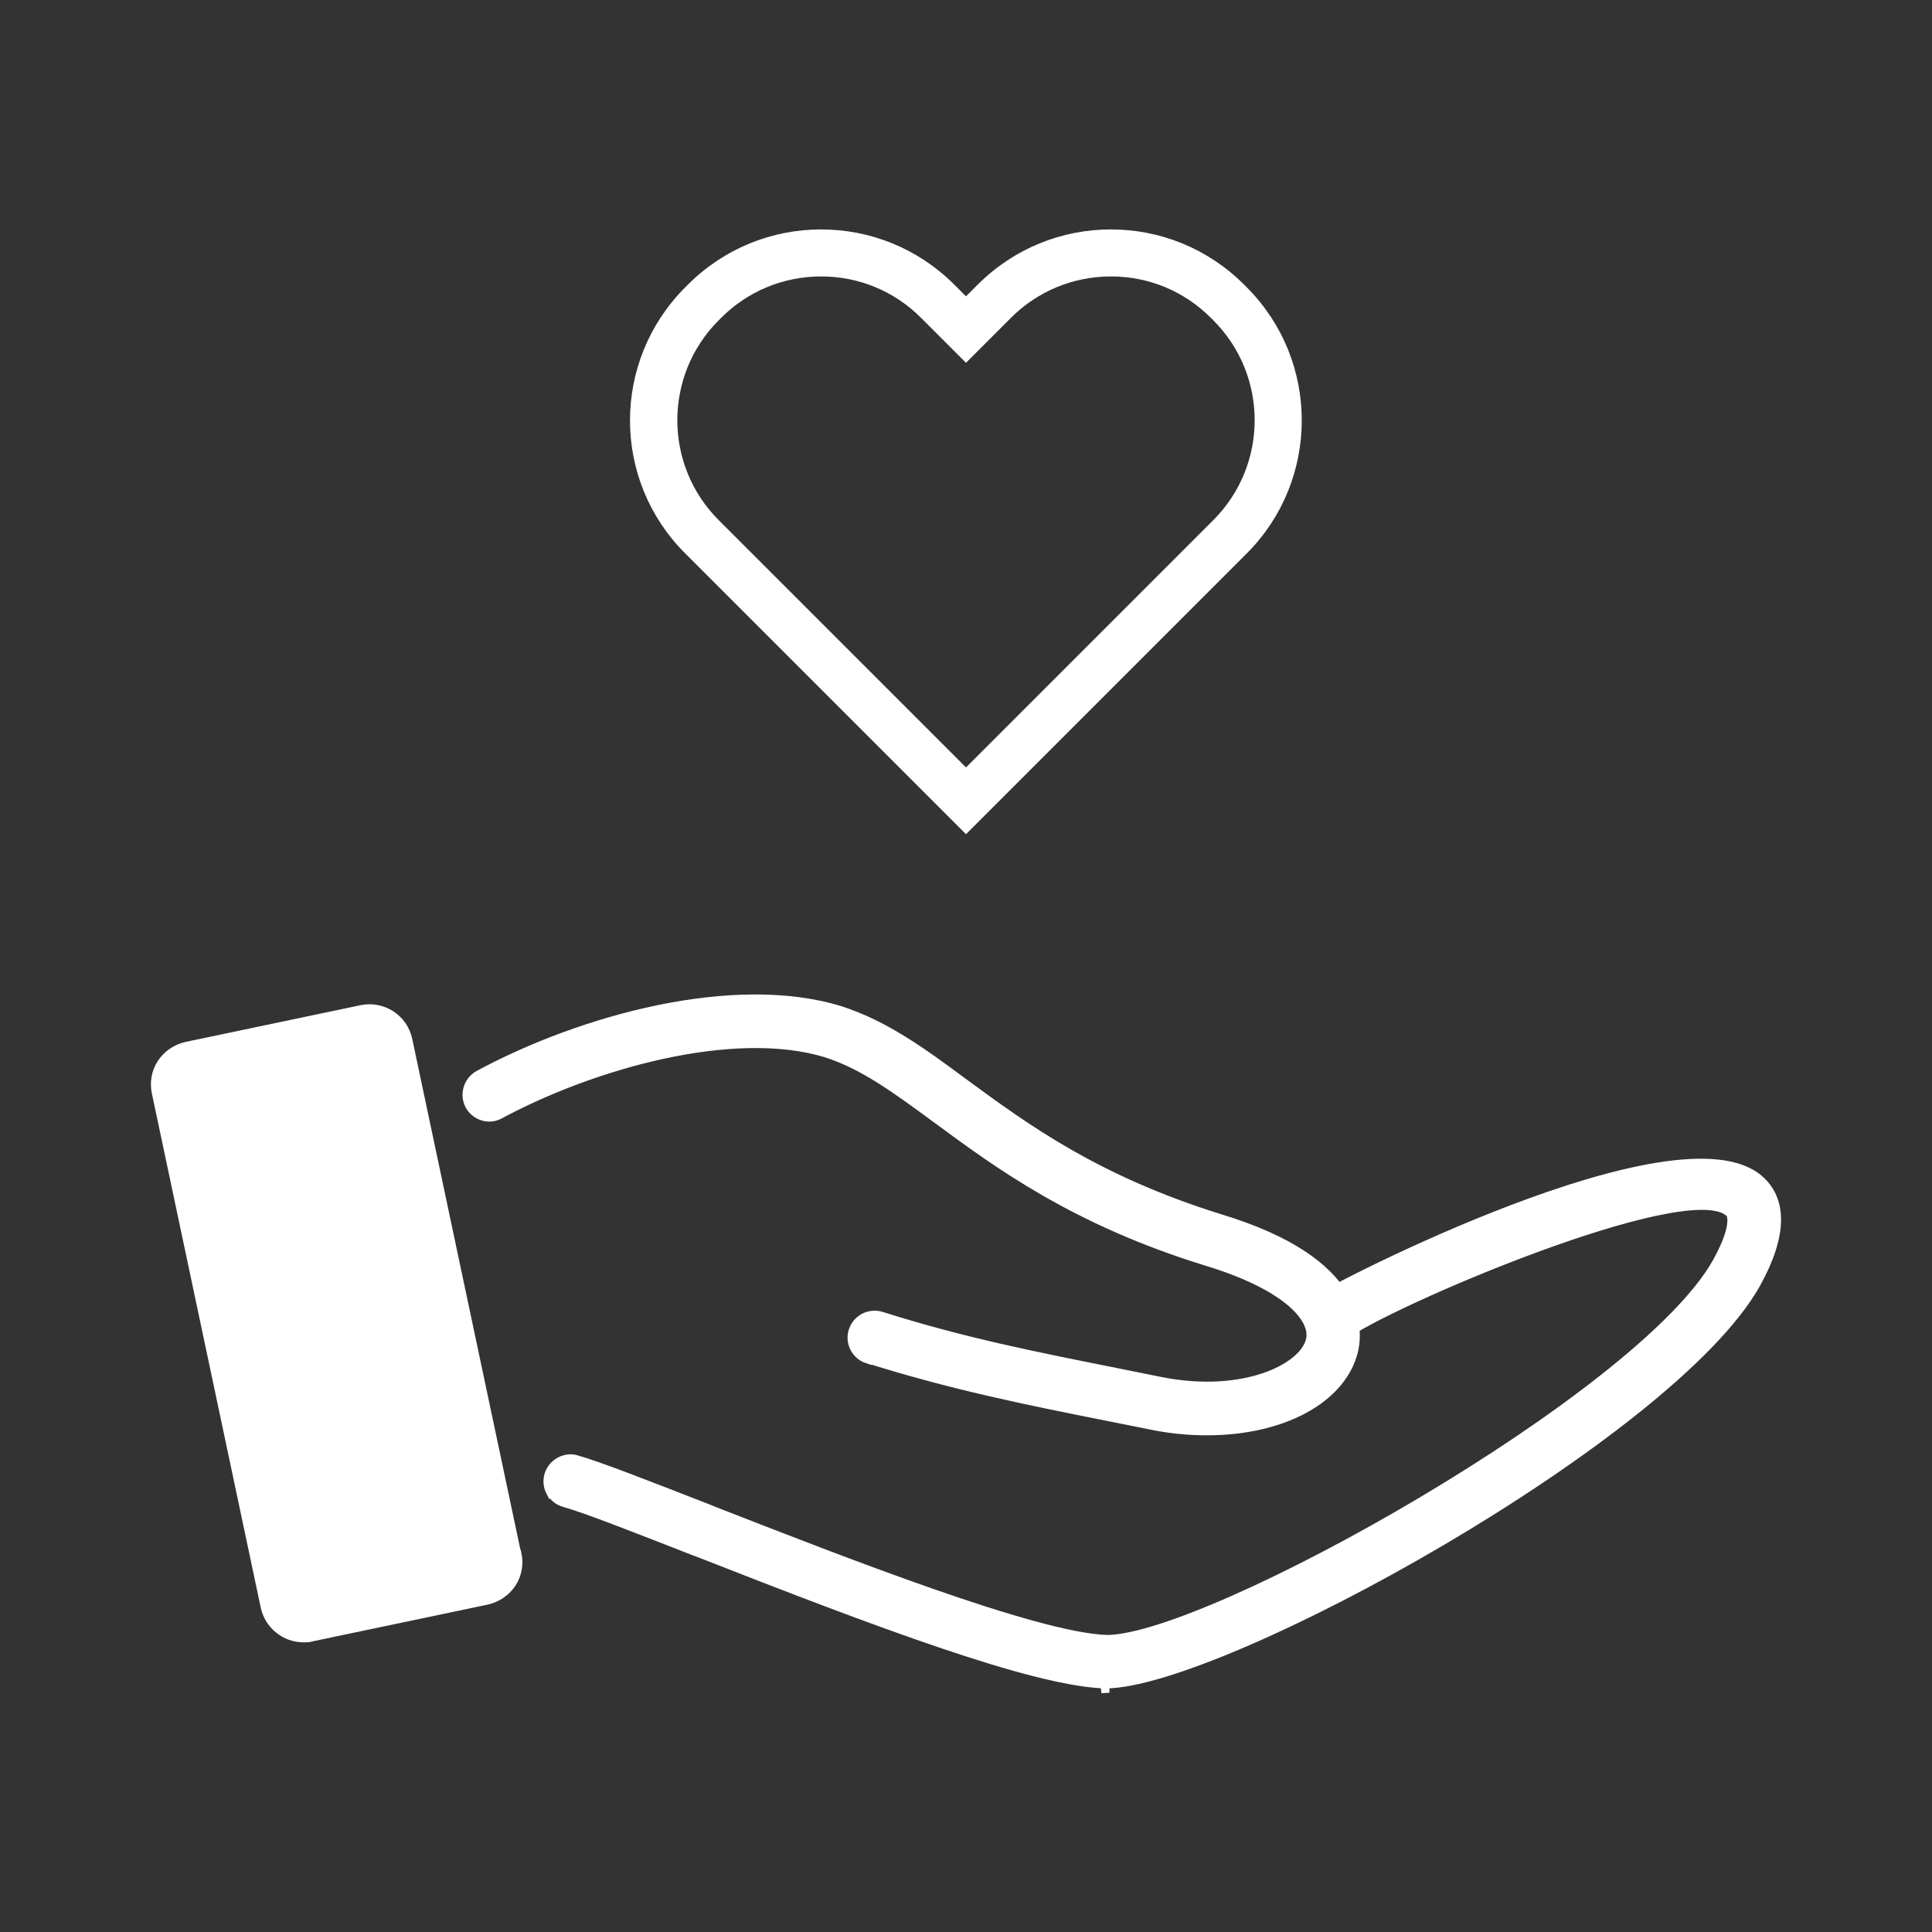 <?xml version="1.0" encoding="UTF-8"?>
<svg id="Layer_1" data-name="Layer 1" xmlns="http://www.w3.org/2000/svg" width="60" height="60" viewBox="0 0 60 60">
  <rect x="0" y="0" width="60" height="60" fill="#333333" stroke="none"/>
  <defs>
    <style>
      .cls-1 {
        fill: rgba(11, 154, 57, 0);
        stroke-width: 0px;
      }

      .cls-2 {
        fill: #fff;
        stroke: #fff;
        stroke-miterlimit: 10;
        stroke-width: .25px;
      }
    </style>
  </defs>
  <rect class="cls-1" x="5.07" y="4" width="50" height="50"/>
  <g>
    <path class="cls-2" d="M17.1,46.34c.09.17.24.29.43.34.65.18,2.2.79,3.99,1.49l.11.04c5.61,2.2,10.43,4.02,12.67,4.1l.03.26v-.26c3.58,0,17.58-7.71,20.22-12.44.82-1.48.85-2.6.08-3.26-2.54-2.17-13.29,3.4-13.73,3.73-.3.24-.35.67-.11.99.24.31.68.36,1,.13,1.29-.97,10.48-4.92,11.88-3.82l.07.06.02.09c.02.1.06.48-.45,1.4-2.33,4.18-15.77,11.71-18.94,11.71-2.2-.07-8.23-2.44-12.23-4l-.12-.05c-1.9-.74-3.4-1.33-4.11-1.53-.06-.02-.13-.03-.19-.03-.31,0-.6.21-.69.52-.05.18-.03.37.06.54Z"/>
    <path class="cls-2" d="M26.94,42.21c2.64.83,4.97,1.3,7.44,1.79l1.45.29c.55.11,1.11.16,1.65.16,2.37,0,4.2-1,4.57-2.49.15-.63.31-2.78-4.16-4.13-3.85-1.2-6.03-2.8-7.95-4.21-1.31-.97-2.45-1.8-3.84-2.25-3.3-1.02-8.03.27-11.24,2-.34.19-.47.62-.29.96.09.17.24.29.43.35.18.05.37.03.53-.06,2.86-1.54,7.25-2.79,10.14-1.9,1.17.38,2.16,1.12,3.43,2.05,1.91,1.41,4.29,3.16,8.38,4.42,2.44.74,3.37,1.75,3.2,2.43-.21.86-2.05,1.76-4.57,1.28l-1.44-.29c-2.55-.51-4.74-.94-7.3-1.75-.07-.02-.14-.03-.21-.03-.3,0-.58.19-.68.5-.12.37.09.77.46.89Z"/>
    <path class="cls-2" d="M16.06,48.25l-3.38-15.96c-.14-.67-.8-1.09-1.46-.95l-5.43,1.14c-.32.07-.6.26-.78.53-.18.27-.24.61-.17.93l3.38,15.96c.12.57.63.98,1.21.98.08,0,.17,0,.26-.03l5.43-1.14c.32-.07.6-.26.78-.53.18-.27.24-.61.17-.93Z"/>
  </g>
  <path class="cls-2" d="M34.5,8.46c1.21,0,2.34.47,3.19,1.32l.08.08c1.76,1.76,1.76,4.62,0,6.38l-.45.45-7.32,7.32-6.33-6.33-.99-.99-.45-.45c-1.76-1.76-1.76-4.62,0-6.38l.08-.08c.85-.85,1.99-1.32,3.19-1.32,1.21,0,2.34.47,3.19,1.32l.45.45.86.86.86-.86.45-.45c.85-.85,1.99-1.32,3.19-1.32M34.5,7.25c-1.47,0-2.93.56-4.05,1.68l-.45.45-.45-.45c-1.12-1.12-2.58-1.68-4.05-1.68-1.47,0-2.93.56-4.05,1.68l-.08.08c-2.24,2.24-2.24,5.86,0,8.09l.45.45.99.99,7.19,7.19,8.18-8.18.45-.45c2.23-2.23,2.23-5.86,0-8.09l-.08-.08c-1.12-1.12-2.58-1.68-4.05-1.68h0Z"/>
</svg>